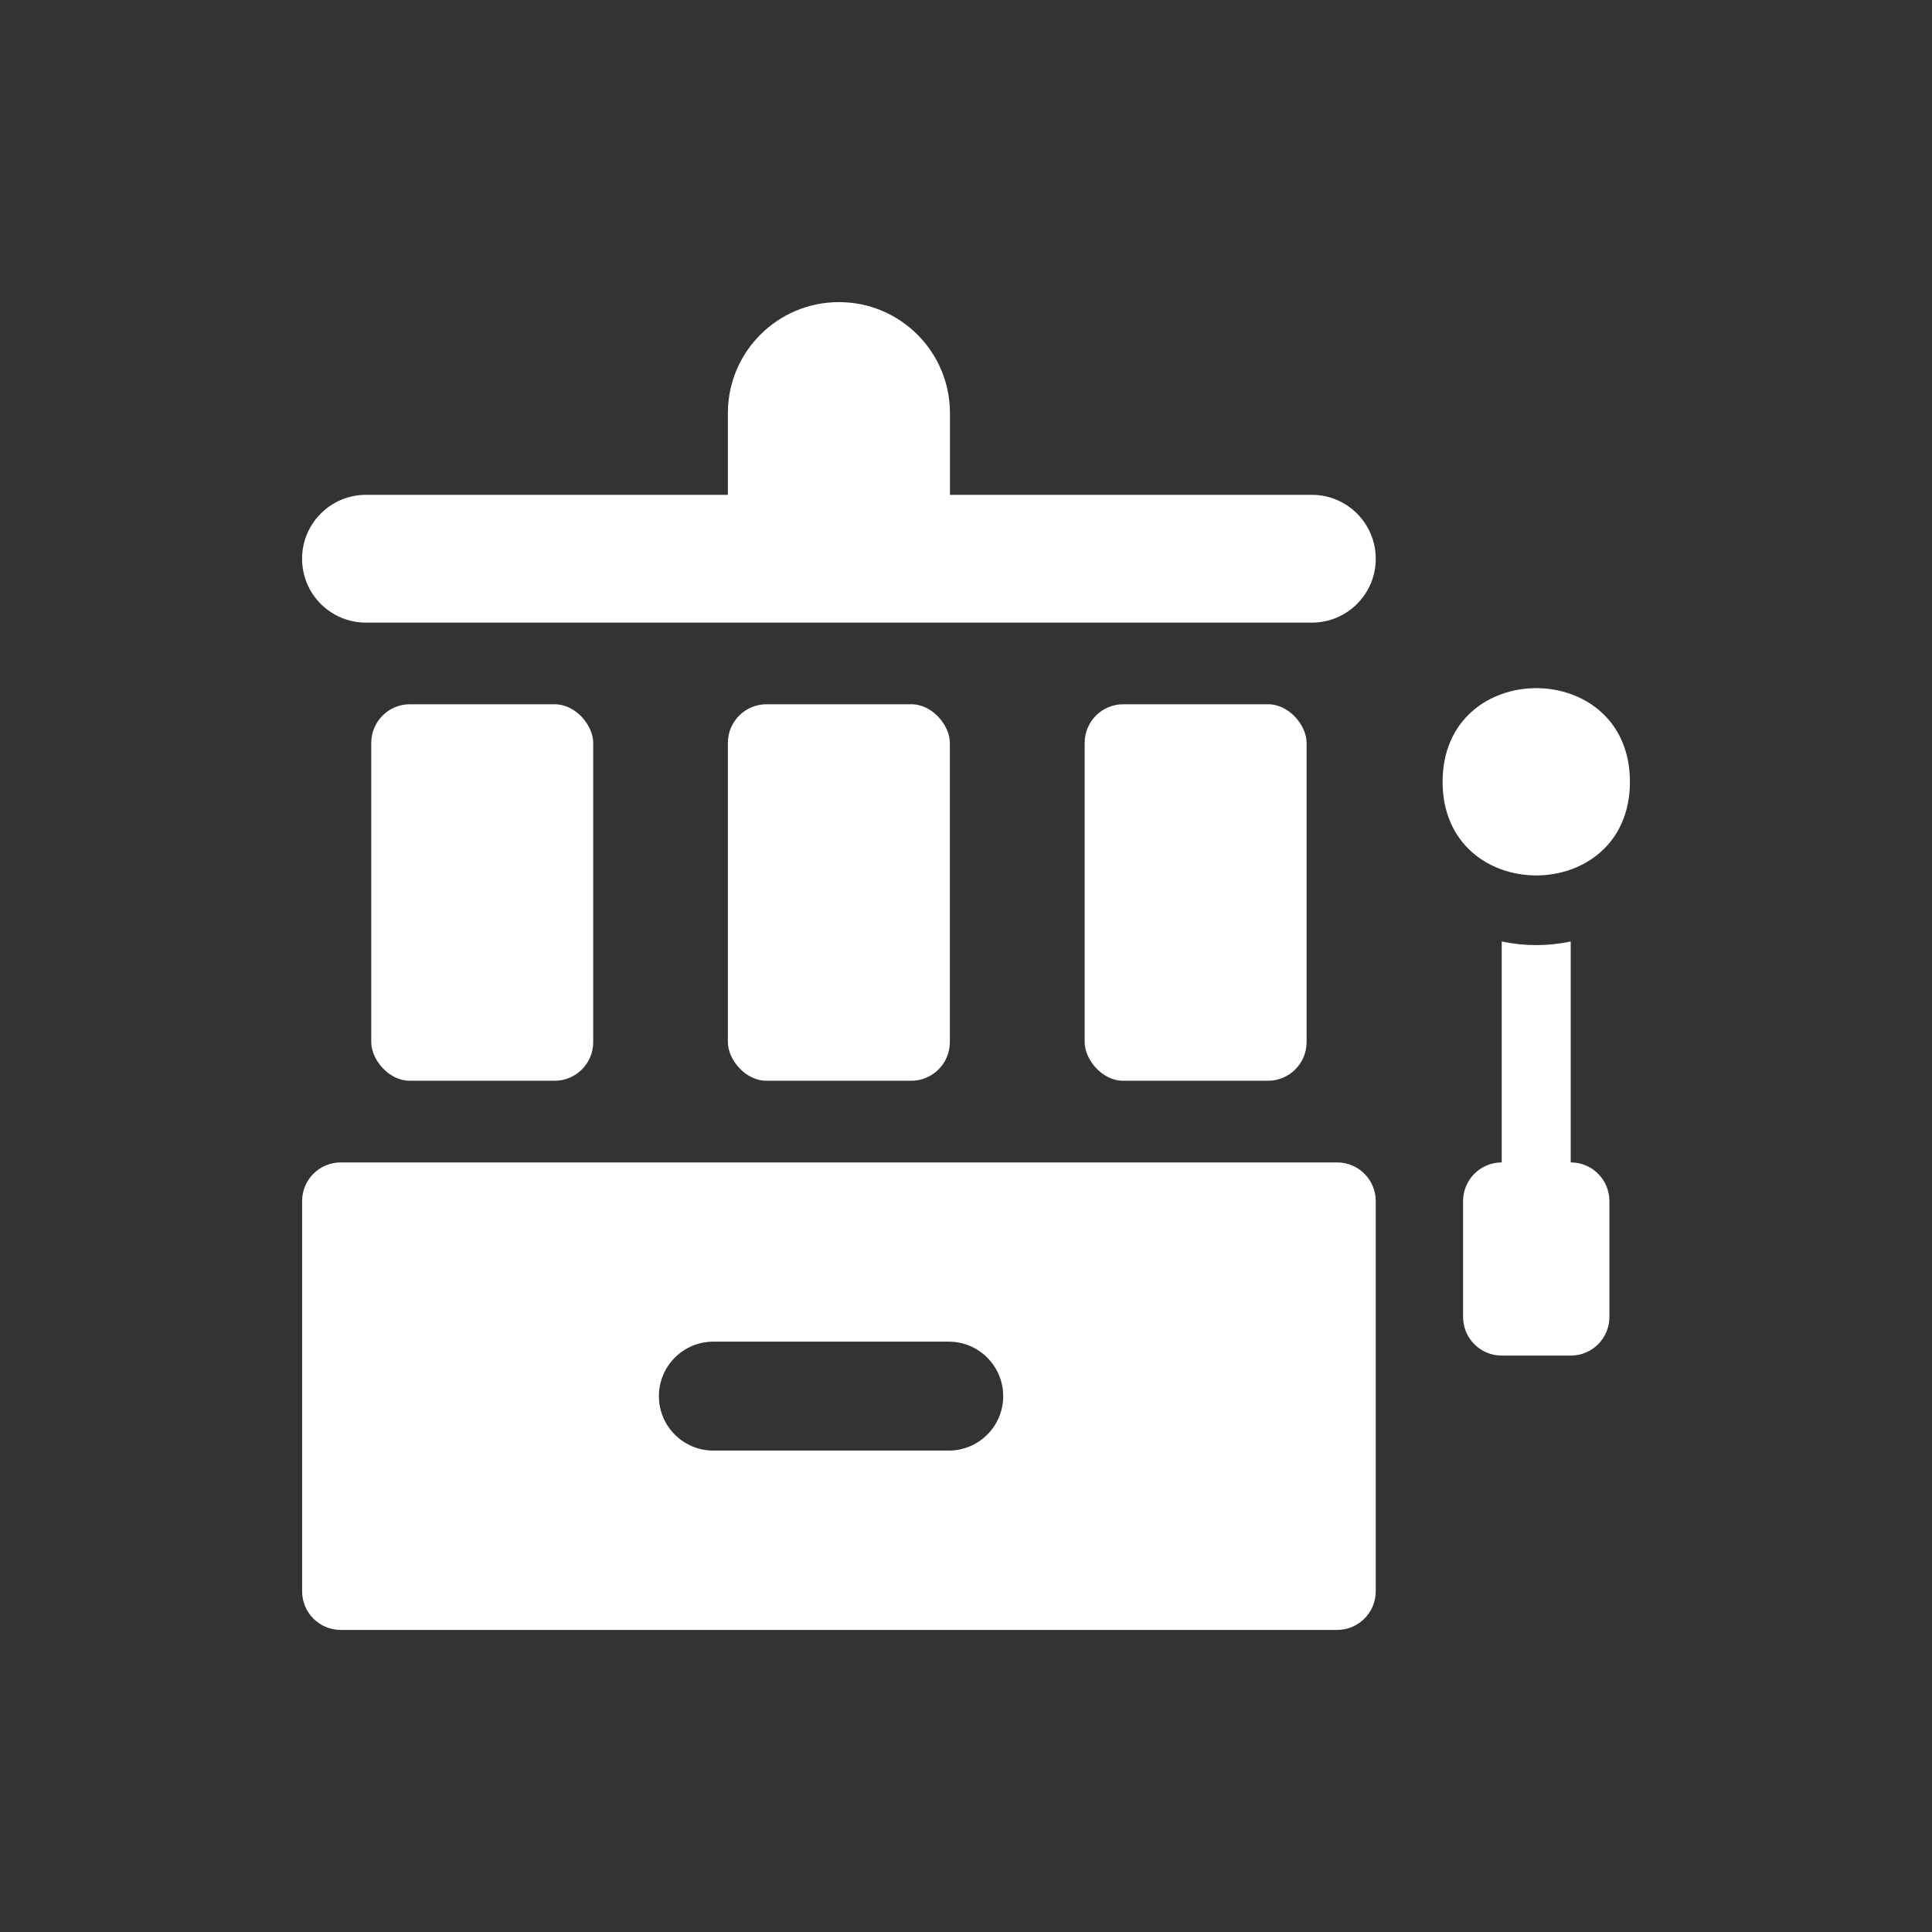<svg width="48" height="48" viewBox="0 0 48 48" fill="none" xmlns="http://www.w3.org/2000/svg">
<rect x="0" y="0" width="48" height="48" fill="#333333" stroke="none"/>
<path d="M10.183 17.497H13.779C14.309 17.497 14.738 18.027 14.738 18.456V25.892C14.738 26.421 14.309 26.851 13.779 26.851H10.183C9.653 26.851 9.224 26.321 9.224 25.892V18.456C9.224 17.927 9.653 17.497 10.183 17.497Z" fill="white"/>
<path d="M19.044 17.497H22.64C23.169 17.497 23.599 18.027 23.599 18.456V25.892C23.599 26.421 23.169 26.851 22.64 26.851H19.044C18.514 26.851 18.084 26.321 18.084 25.892V18.456C18.084 17.927 18.514 17.497 19.044 17.497Z" fill="white"/>
<path d="M32.593 12.294H23.601V10.263C23.601 8.739 22.366 7.506 20.842 7.506C19.32 7.506 18.084 8.739 18.084 10.263V12.294H9.093C8.215 12.294 7.505 13.006 7.505 13.882C7.505 14.759 8.215 15.469 9.093 15.469H32.593C33.47 15.469 34.18 14.759 34.18 13.882C34.18 13.006 33.47 12.294 32.593 12.294Z" fill="white"/>
<path d="M27.907 17.497H31.503C32.032 17.497 32.462 18.027 32.462 18.456V25.892C32.462 26.421 32.032 26.851 31.503 26.851H27.907C27.377 26.851 26.948 26.321 26.948 25.892V18.456C26.948 17.927 27.377 17.497 27.907 17.497Z" fill="white"/>
<path d="M33.221 28.88H8.465C7.935 28.88 7.506 29.31 7.506 29.84V39.535C7.506 40.065 7.935 40.495 8.465 40.495H33.221C33.751 40.495 34.18 40.065 34.18 39.535V29.84C34.18 29.31 33.751 28.88 33.221 28.88ZM23.572 36.039H17.722C16.976 36.039 16.37 35.434 16.37 34.688C16.37 33.939 16.976 33.333 17.722 33.333H23.572C24.319 33.333 24.924 33.939 24.924 34.688C24.924 35.434 24.319 36.039 23.572 36.039Z" fill="white"/>
<path d="M39.026 28.88H39.024V23.391C38.459 23.511 37.874 23.511 37.31 23.391V28.88C37.056 28.88 36.811 28.981 36.631 29.161C36.451 29.341 36.35 29.586 36.35 29.84V32.72C36.35 32.973 36.451 33.219 36.631 33.399C36.811 33.579 37.056 33.679 37.31 33.679H39.026C39.556 33.679 39.985 33.249 39.985 32.72V29.84C39.985 29.31 39.556 28.88 39.026 28.88Z" fill="white"/>
<path d="M40.495 19.424C40.495 22.525 35.841 22.525 35.841 19.424C35.841 16.321 40.495 16.321 40.495 19.424Z" fill="white"/>
</svg>
